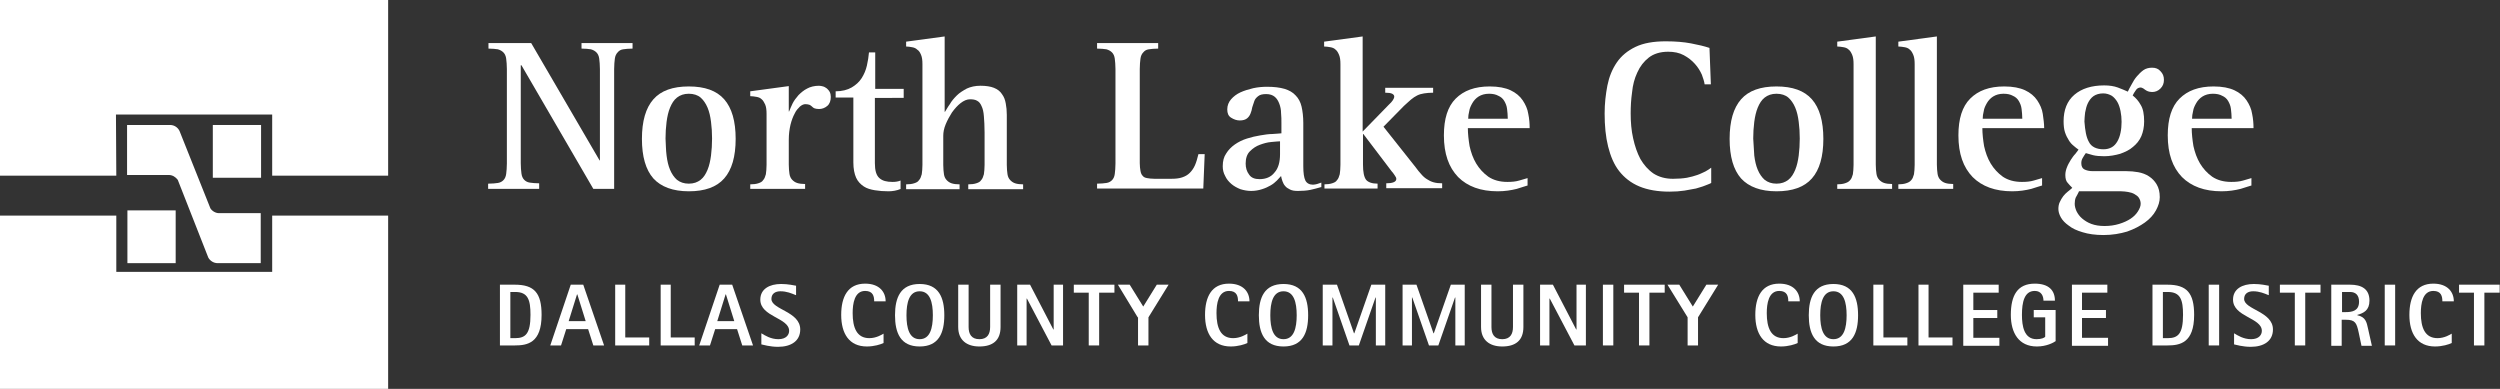 <?xml version="1.0" encoding="utf-8"?>
<!-- Generator: Adobe Illustrator 17.1.0, SVG Export Plug-In . SVG Version: 6.00 Build 0)  -->
<!DOCTYPE svg PUBLIC "-//W3C//DTD SVG 1.1//EN" "http://www.w3.org/Graphics/SVG/1.1/DTD/svg11.dtd">
<svg version="1.1" id="Layer_1" xmlns:x="http://ns.adobe.com/Extensibility/1.0/" xmlns:i="http://ns.adobe.com/AdobeIllustrator/10.0/" xmlns:graph="http://ns.adobe.com/Graphs/1.0/"
	 xmlns="http://www.w3.org/2000/svg" xmlns:xlink="http://www.w3.org/1999/xlink" xmlns:a="http://ns.adobe.com/AdobeSVGViewerExtensions/3.0/"
	 x="0px" y="0px" viewBox="0 0 720.1 112" style="enable-background:new 0 0 720.1 112;" xml:space="preserve">
<rect x="0" y="0" width="720.1" height="112" fill="#333333" stroke="none"/>
<style type="text/css">
	.st0{fill:#FFFFFF;}
	.st1{fill:#92278F;}
	.st2{fill:#008752;}
	.st3{fill:#FFCD00;}
	.st4{fill:#0033A0;}
	.st5{fill:#0099FF;}
	.st6{fill:#211E1F;}
	.st7{fill:#ED8B00;}
	.st8{fill:#97D700;}
	.st9{fill:#009639;}
	.st10{fill:#EA7600;}
	.st11{fill:#003087;}
	.st12{fill:#007A33;}
	.st13{fill:#003DA5;}
	.st14{fill:#E4002B;}
</style>
<g>
	<g>
		<rect x="61.3" y="36" class="st0" width="13.9" height="15.2"/>
		<rect x="36.7" y="60.6" class="st0" width="13.9" height="15.2"/>
		<path class="st0" d="M51.2,51.8c-0.6-0.8-1.5-1.4-2.6-1.4h-12V36l12.4,0c1.2,0,2.2,0.7,2.7,1.7L60.6,60c0.5,0.8,1.5,1.4,2.5,1.4
			h12v14.4l-12.4,0c-1.2,0-2.2-0.7-2.7-1.6L51.2,51.8"/>
		<polyline class="st0" points="111.8,0 111.8,50.6 78.4,50.6 78.4,33 33.4,33 33.5,50.6 0,50.6 0,0 111.8,0 		"/>
		<polyline class="st0" points="111.8,112 111.8,62.1 78.4,62.1 78.4,78.3 33.5,78.3 33.5,62.1 0,62.1 0,112 111.8,112 		"/>
	</g>
	<g>
		<g>
			<path class="st0" d="M140.7,52.9c1.1,0,2-0.1,2.7-0.2c0.7-0.1,1.2-0.4,1.6-0.8c0.4-0.4,0.7-1,0.8-1.8c0.1-0.8,0.2-1.8,0.2-3V19.9
				c0-1.2-0.1-2.2-0.2-3c-0.1-0.8-0.4-1.4-0.8-1.8c-0.4-0.4-0.9-0.7-1.6-0.9c-0.7-0.1-1.6-0.2-2.7-0.2v-1.6H153l19.7,33.8h0.1V19.9
				c0-1.2-0.1-2.2-0.2-3c-0.1-0.8-0.4-1.4-0.8-1.8c-0.4-0.4-0.9-0.7-1.6-0.9c-0.7-0.1-1.6-0.2-2.7-0.2v-1.6h14.7v1.6
				c-1.1,0-2,0.1-2.7,0.2c-0.7,0.1-1.2,0.4-1.6,0.9c-0.4,0.4-0.7,1-0.8,1.8c-0.1,0.8-0.2,1.8-0.2,3v34.5h-6l-20.7-35.6H150V47
				c0,1.2,0.1,2.2,0.2,3c0.1,0.8,0.4,1.4,0.8,1.8c0.4,0.4,0.9,0.7,1.6,0.8c0.7,0.1,1.6,0.2,2.7,0.2v1.6h-14.7V52.9z"/>
			<path class="st0" d="M188.2,51.4c-2.2-2.5-3.3-6.3-3.3-11.4s1.1-8.9,3.3-11.4c2.2-2.5,5.6-3.7,10.2-3.7s8,1.2,10.2,3.7
				c2.2,2.5,3.3,6.3,3.3,11.4s-1.1,8.9-3.3,11.4c-2.2,2.5-5.6,3.7-10.2,3.7S190.4,53.8,188.2,51.4z M192,44.8c0.2,1.6,0.5,2.9,1,4.1
				c0.5,1.2,1.2,2.2,2,2.9c0.9,0.7,2,1.1,3.4,1.1c1.4,0,2.5-0.4,3.4-1.1c0.9-0.7,1.5-1.7,2-2.9c0.5-1.2,0.8-2.6,1-4.1
				c0.2-1.6,0.3-3.2,0.3-4.9c0-1.7-0.1-3.3-0.3-4.8c-0.2-1.6-0.5-2.9-1-4.1c-0.5-1.2-1.2-2.2-2-2.9s-2-1.1-3.4-1.1
				c-1.4,0-2.5,0.4-3.4,1.1c-0.9,0.7-1.5,1.7-2,2.9c-0.5,1.2-0.8,2.6-1,4.1c-0.2,1.6-0.3,3.2-0.3,4.8
				C191.8,41.6,191.8,43.3,192,44.8z"/>
			<path class="st0" d="M216.1,53.1c0.9,0,1.7-0.1,2.3-0.3c0.6-0.2,1.1-0.4,1.4-0.9c0.4-0.4,0.6-1,0.8-1.7c0.1-0.7,0.2-1.6,0.2-2.7
				V32.8c0-1.1-0.1-2-0.4-2.7c-0.3-0.6-0.6-1.2-1-1.5c-0.4-0.4-0.9-0.6-1.5-0.7c-0.6-0.1-1.2-0.2-1.8-0.2v-1.4l11.1-1.5v7.3h0.1
				c0.3-0.7,0.6-1.5,1-2.3c0.4-0.8,1-1.6,1.7-2.4c0.7-0.7,1.5-1.4,2.5-1.9c0.9-0.5,2.1-0.8,3.4-0.8c0.4,0,0.8,0.1,1.2,0.2
				c0.4,0.1,0.8,0.4,1.1,0.6c0.3,0.3,0.6,0.6,0.8,1c0.2,0.4,0.3,0.9,0.3,1.4c0,1.1-0.3,2-1,2.6c-0.7,0.6-1.5,0.9-2.4,0.9
				c-0.6,0-1-0.1-1.3-0.2c-0.3-0.1-0.5-0.3-0.7-0.5c-0.2-0.2-0.5-0.4-0.7-0.5c-0.3-0.1-0.7-0.2-1.2-0.2s-1,0.2-1.6,0.7
				c-0.5,0.5-1.1,1.1-1.5,2c-0.5,0.9-0.9,2-1.2,3.2c-0.3,1.3-0.5,2.7-0.5,4.4v7.1c0,1.1,0.1,2,0.2,2.7c0.1,0.7,0.4,1.3,0.8,1.7
				c0.4,0.4,0.8,0.7,1.4,0.9c0.6,0.2,1.4,0.3,2.3,0.3v1.4h-15.8V53.1z"/>
			<path class="st0" d="M259.5,54.4c-1.2,0.5-2.4,0.7-3.6,0.7c-1.4,0-2.7-0.1-3.9-0.3s-2.3-0.5-3.2-1.1c-0.9-0.6-1.7-1.4-2.2-2.5
				c-0.5-1.1-0.8-2.6-0.8-4.4V28.1h-5.1v-1.8c1.8,0,3.4-0.4,4.6-1.1s2.2-1.6,2.9-2.7c0.7-1.1,1.2-2.3,1.5-3.6
				c0.3-1.3,0.5-2.6,0.6-3.8h1.8v10.5h8.2v2.6H252v18.8c0,2.1,0.4,3.5,1.3,4.3c0.9,0.8,2.1,1.1,3.8,1.1c0.8,0,1.6-0.1,2.3-0.4V54.4z
				"/>
			<path class="st0" d="M261,53.1c0.9,0,1.7-0.1,2.3-0.3c0.6-0.2,1.1-0.4,1.4-0.9c0.4-0.4,0.6-1,0.8-1.7c0.1-0.7,0.2-1.6,0.2-2.7
				v-29c0-1.1-0.1-2-0.4-2.7s-0.6-1.2-1.1-1.5c-0.4-0.4-0.9-0.6-1.5-0.7c-0.6-0.1-1.1-0.2-1.7-0.2v-1.4l11.1-1.5v21.7h0.1
				c0.4-0.6,0.8-1.4,1.4-2.2c0.5-0.9,1.2-1.7,2-2.5c0.8-0.8,1.8-1.4,2.9-2c1.1-0.5,2.4-0.8,3.9-0.8c1.6,0,2.9,0.2,3.9,0.6
				c1,0.4,1.8,1,2.3,1.8c0.6,0.8,0.9,1.6,1.1,2.7c0.2,1,0.3,2.1,0.3,3.3v14.4c0,1.1,0.1,2,0.2,2.7c0.1,0.7,0.4,1.3,0.8,1.7
				c0.4,0.4,0.8,0.7,1.4,0.9c0.6,0.2,1.4,0.3,2.3,0.3v1.4h-15.8v-1.4c0.9,0,1.7-0.1,2.3-0.3c0.6-0.2,1.1-0.4,1.4-0.9
				c0.4-0.4,0.6-1,0.8-1.7c0.1-0.7,0.2-1.6,0.2-2.7v-9.3c0-1.9-0.1-3.5-0.2-4.7c-0.1-1.3-0.3-2.2-0.7-3c-0.3-0.7-0.7-1.2-1.3-1.5
				c-0.5-0.3-1.2-0.4-2-0.4c-0.9,0-1.8,0.4-2.7,1.1c-0.9,0.7-1.7,1.6-2.5,2.7c-0.7,1.1-1.3,2.2-1.8,3.4c-0.5,1.2-0.7,2.3-0.7,3.3
				v8.4c0,1.1,0.1,2,0.2,2.7c0.1,0.7,0.4,1.3,0.8,1.7c0.4,0.4,0.8,0.7,1.4,0.9c0.6,0.2,1.4,0.3,2.3,0.3v1.4H261V53.1z"/>
			<path class="st0" d="M316,52.9c1.1,0,2-0.1,2.7-0.2c0.7-0.1,1.2-0.4,1.6-0.8c0.4-0.4,0.7-1,0.8-1.8c0.1-0.8,0.2-1.8,0.2-3V19.9
				c0-1.2-0.1-2.2-0.2-3c-0.1-0.8-0.4-1.4-0.8-1.8c-0.4-0.4-0.9-0.7-1.6-0.9c-0.7-0.1-1.6-0.2-2.7-0.2v-1.6h17.6v1.6
				c-1.1,0-2,0.1-2.7,0.2c-0.7,0.1-1.2,0.4-1.6,0.9c-0.4,0.4-0.7,1-0.8,1.8c-0.1,0.8-0.2,1.8-0.2,3v27.1c0,0.9,0.1,1.6,0.2,2.2
				c0.1,0.6,0.3,1.1,0.6,1.4c0.3,0.4,0.7,0.6,1.3,0.7c0.5,0.1,1.3,0.2,2.2,0.2h4.7c1.3,0,2.3-0.1,3.2-0.4c0.9-0.3,1.6-0.7,2.2-1.3
				c0.6-0.6,1.1-1.3,1.5-2.2c0.4-0.9,0.7-2,1-3.2h1.8l-0.4,9.9H316V52.9z"/>
			<path class="st0" d="M380.5,53.9c-1.1,0.3-2.1,0.6-3.1,0.8c-1,0.2-2.2,0.3-3.5,0.3c-1,0-1.7-0.1-2.3-0.4c-0.6-0.3-1.1-0.6-1.4-1
				c-0.4-0.4-0.6-0.9-0.8-1.4c-0.2-0.5-0.3-1-0.4-1.5c-0.3,0.3-0.7,0.8-1.2,1.3c-0.5,0.5-1.1,1-1.8,1.4c-0.7,0.4-1.5,0.8-2.5,1.1
				c-0.9,0.3-2,0.5-3.1,0.5c-1.1,0-2.1-0.2-3.1-0.5c-1-0.4-1.9-0.9-2.6-1.5c-0.8-0.7-1.4-1.4-1.8-2.3c-0.5-0.9-0.7-1.8-0.7-2.8
				c0-1.5,0.3-2.7,1-3.7c0.6-1,1.5-1.9,2.5-2.6c1-0.7,2.2-1.3,3.5-1.7c1.3-0.4,2.5-0.7,3.8-0.9c1.2-0.2,2.4-0.4,3.5-0.4
				c1.1-0.1,1.9-0.1,2.6-0.2v-3.1c0-0.8,0-1.7-0.1-2.7c0-1-0.2-1.9-0.5-2.7c-0.3-0.8-0.7-1.5-1.3-2c-0.6-0.5-1.4-0.8-2.5-0.8
				c-1.1,0-1.8,0.2-2.3,0.6c-0.5,0.4-0.9,0.8-1.1,1.4s-0.4,1.2-0.6,1.8c-0.1,0.7-0.3,1.3-0.5,1.8c-0.2,0.5-0.5,1-1,1.4
				c-0.5,0.4-1.2,0.6-2.1,0.6c-0.9,0-1.7-0.3-2.5-0.8c-0.8-0.5-1.1-1.3-1.1-2.4c0-1.1,0.4-2.1,1.1-2.9c0.7-0.8,1.6-1.5,2.7-2
				c1.1-0.5,2.4-0.9,3.7-1.2c1.4-0.3,2.7-0.4,4-0.4c2,0,3.6,0.2,5,0.6c1.3,0.4,2.4,1,3.2,1.9c0.8,0.8,1.4,1.9,1.7,3.2
				c0.3,1.3,0.5,2.9,0.5,4.7v12.5c0,1.9,0.2,3.3,0.6,4.1c0.4,0.8,1.2,1.2,2.2,1.2c0.4,0,0.8-0.1,1.2-0.2c0.4-0.1,0.8-0.3,1.2-0.4
				V53.9z M368.8,40.7c-0.6,0-1.4,0.1-2.6,0.2s-2.2,0.4-3.3,0.8c-1.1,0.4-2,1-2.9,1.9c-0.8,0.8-1.2,2-1.2,3.5c0,1.2,0.3,2.3,1,3.2
				c0.6,0.9,1.6,1.3,3,1.3c1.8,0,3.3-0.6,4.3-1.9c1.1-1.2,1.6-3,1.6-5.3V40.7z"/>
			<path class="st0" d="M381.4,53.1c0.9,0,1.7-0.1,2.3-0.3c0.6-0.2,1.1-0.4,1.4-0.9c0.4-0.4,0.6-1,0.8-1.7c0.1-0.7,0.2-1.6,0.2-2.7
				v-29c0-1.1-0.1-2-0.4-2.7s-0.6-1.2-1-1.5c-0.4-0.4-0.9-0.6-1.5-0.7c-0.6-0.1-1.2-0.2-1.8-0.2v-1.4l11.1-1.5v27.4l7.5-7.7
				c1.1-1,1.6-1.8,1.6-2.4c0-0.3-0.2-0.6-0.6-0.8c-0.4-0.2-1.1-0.3-2-0.3v-1.4h13.8v1.4c-1,0-1.9,0.1-2.6,0.2
				c-0.7,0.1-1.4,0.3-2,0.6c-0.6,0.3-1.2,0.7-1.8,1.2c-0.6,0.5-1.2,1.1-2,1.8l-5.9,6l9.2,11.6c0.6,0.8,1.2,1.6,1.7,2.1
				c0.5,0.6,1.1,1.1,1.6,1.4c0.6,0.4,1.2,0.7,1.9,0.9s1.5,0.3,2.5,0.3v1.4h-16.1v-1.4c0.9,0,1.6-0.1,2.1-0.3c0.5-0.2,0.8-0.5,0.8-1
				c0-0.2-0.1-0.5-0.4-0.9c-0.3-0.4-0.5-0.8-0.9-1.2l-8.2-10.8h-0.1v8.8c0,2.2,0.3,3.6,0.9,4.4c0.6,0.7,1.7,1.1,3.3,1.1v1.4h-15.3
				V53.1z"/>
			<path class="st0" d="M440.1,53.4c-0.6,0.2-1.7,0.5-3.2,1c-1.6,0.4-3.4,0.7-5.5,0.7c-4.9,0-8.7-1.4-11.4-4.1
				c-2.7-2.8-4.1-6.7-4.1-12c0-4.8,1.1-8.3,3.4-10.6c2.3-2.3,5.5-3.5,9.8-3.5c2.5,0,4.5,0.4,6,1.1c1.5,0.7,2.7,1.7,3.5,2.9
				c0.8,1.2,1.4,2.5,1.6,3.9c0.3,1.4,0.4,2.8,0.4,4.1h-17.8c0,1.6,0.2,3.4,0.5,5.2c0.4,1.8,1,3.5,1.9,5s2.1,2.8,3.5,3.8
				c1.5,1,3.3,1.5,5.5,1.5c1.3,0,2.4-0.1,3.4-0.4c1-0.3,1.8-0.5,2.4-0.7V53.4z M434.3,34.2c0-1-0.1-1.9-0.2-2.8
				c-0.1-0.9-0.4-1.6-0.8-2.3c-0.4-0.7-1-1.2-1.7-1.5c-0.7-0.4-1.6-0.6-2.7-0.6c-1.2,0-2.2,0.3-3,0.8c-0.8,0.5-1.4,1.2-1.8,1.9
				c-0.4,0.7-0.8,1.5-0.9,2.3c-0.2,0.8-0.3,1.5-0.3,2.2H434.3z"/>
			<path class="st0" d="M492.9,52.7c-0.5,0.3-1.2,0.5-1.9,0.8c-0.7,0.3-1.6,0.5-2.5,0.8c-1,0.2-2.1,0.4-3.3,0.6
				c-1.3,0.2-2.7,0.3-4.3,0.3c-3.4,0-6.3-0.5-8.7-1.5c-2.4-1-4.3-2.5-5.8-4.4c-1.5-1.9-2.5-4.3-3.2-7.1c-0.7-2.8-1-6-1-9.5
				c0-2.9,0.3-5.5,0.8-8.1c0.5-2.5,1.4-4.7,2.7-6.6c1.3-1.9,3.1-3.4,5.4-4.5c2.3-1.1,5.2-1.6,8.7-1.6c2.8,0,5.2,0.2,7.3,0.6
				c2.1,0.4,3.8,0.8,5.3,1.3l0.4,10.5H491c-0.1-0.8-0.4-1.7-0.8-2.8c-0.5-1.1-1.1-2.1-2-3.1s-1.9-1.8-3.2-2.5c-1.3-0.7-2.8-1-4.5-1
				c-2.3,0-4.2,0.6-5.6,1.7c-1.4,1.1-2.5,2.5-3.3,4.3c-0.8,1.7-1.3,3.6-1.5,5.7c-0.3,2.1-0.4,4.1-0.4,6.1c0,2.5,0.2,4.9,0.7,7.1
				c0.5,2.3,1.2,4.3,2.1,6c1,1.7,2.2,3.1,3.8,4.2c1.6,1,3.4,1.5,5.6,1.5c1.5,0,2.8-0.1,4-0.3c1.1-0.2,2.1-0.5,3-0.8
				c0.9-0.3,1.6-0.7,2.3-1c0.7-0.4,1.2-0.7,1.7-1.1V52.7z"/>
			<path class="st0" d="M501.5,51.4c-2.2-2.5-3.3-6.3-3.3-11.4s1.1-8.9,3.3-11.4c2.2-2.5,5.6-3.7,10.2-3.7c4.6,0,8,1.2,10.2,3.7
				c2.2,2.5,3.3,6.3,3.3,11.4s-1.1,8.9-3.3,11.4c-2.2,2.5-5.6,3.7-10.2,3.7C507.1,55.1,503.7,53.8,501.5,51.4z M505.3,44.8
				c0.2,1.6,0.5,2.9,1,4.1c0.5,1.2,1.2,2.2,2,2.9c0.9,0.7,2,1.1,3.4,1.1c1.4,0,2.5-0.4,3.4-1.1c0.9-0.7,1.5-1.7,2-2.9
				c0.5-1.2,0.8-2.6,1-4.1c0.2-1.6,0.3-3.2,0.3-4.9c0-1.7-0.1-3.3-0.3-4.8c-0.2-1.6-0.5-2.9-1-4.1c-0.5-1.2-1.2-2.2-2-2.9
				s-2-1.1-3.4-1.1c-1.4,0-2.5,0.4-3.4,1.1c-0.9,0.7-1.5,1.7-2,2.9c-0.5,1.2-0.8,2.6-1,4.1c-0.2,1.6-0.3,3.2-0.3,4.8
				C505.1,41.6,505.2,43.3,505.3,44.8z"/>
			<path class="st0" d="M529.1,53.1c0.9,0,1.7-0.1,2.3-0.3c0.6-0.2,1.1-0.4,1.5-0.9c0.4-0.4,0.6-1,0.8-1.7c0.1-0.7,0.2-1.6,0.2-2.7
				v-29c0-1.1-0.1-2-0.4-2.7c-0.3-0.7-0.6-1.2-1-1.5c-0.4-0.4-0.9-0.6-1.5-0.7c-0.6-0.1-1.2-0.2-1.8-0.2v-1.4l11.1-1.5v36.9
				c0,1.1,0.1,2,0.2,2.7c0.1,0.7,0.4,1.3,0.8,1.7c0.4,0.4,0.8,0.7,1.4,0.9c0.6,0.2,1.4,0.3,2.3,0.3v1.4h-15.8V53.1z"/>
			<path class="st0" d="M546.7,53.1c0.9,0,1.7-0.1,2.3-0.3c0.6-0.2,1.1-0.4,1.5-0.9c0.4-0.4,0.6-1,0.8-1.7c0.1-0.7,0.2-1.6,0.2-2.7
				v-29c0-1.1-0.1-2-0.4-2.7c-0.3-0.7-0.6-1.2-1-1.5c-0.4-0.4-0.9-0.6-1.5-0.7c-0.6-0.1-1.2-0.2-1.8-0.2v-1.4l11.1-1.5v36.9
				c0,1.1,0.1,2,0.2,2.7c0.1,0.7,0.4,1.3,0.8,1.7c0.4,0.4,0.8,0.7,1.4,0.9c0.6,0.2,1.4,0.3,2.3,0.3v1.4h-15.8V53.1z"/>
			<path class="st0" d="M588.3,53.4c-0.6,0.2-1.7,0.5-3.2,1c-1.6,0.4-3.4,0.7-5.5,0.7c-4.9,0-8.7-1.4-11.4-4.1
				c-2.7-2.8-4.1-6.7-4.1-12c0-4.8,1.1-8.3,3.4-10.6s5.5-3.5,9.8-3.5c2.5,0,4.5,0.4,6,1.1c1.5,0.7,2.7,1.7,3.5,2.9
				c0.8,1.2,1.4,2.5,1.6,3.9s0.4,2.8,0.4,4.1H571c0,1.6,0.2,3.4,0.5,5.2c0.4,1.8,1,3.5,1.9,5c0.9,1.5,2.1,2.8,3.5,3.8
				c1.5,1,3.3,1.5,5.5,1.5c1.3,0,2.4-0.1,3.4-0.4c1-0.3,1.8-0.5,2.4-0.7V53.4z M582.5,34.2c0-1-0.1-1.9-0.2-2.8
				c-0.1-0.9-0.4-1.6-0.8-2.3c-0.4-0.7-1-1.2-1.7-1.5c-0.7-0.4-1.6-0.6-2.7-0.6c-1.2,0-2.2,0.3-3,0.8c-0.8,0.5-1.4,1.2-1.8,1.9
				c-0.4,0.7-0.8,1.5-0.9,2.3c-0.2,0.8-0.3,1.5-0.3,2.2H582.5z"/>
			<path class="st0" d="M612.5,49.3c1.1,0,2.3,0.1,3.4,0.3c1.1,0.2,2.2,0.6,3.1,1.2c0.9,0.6,1.6,1.3,2.2,2.3c0.6,1,0.9,2.2,0.9,3.7
				c0,1.3-0.4,2.5-1.1,3.8c-0.7,1.3-1.8,2.5-3.2,3.5c-1.4,1-3.1,1.9-5.1,2.6c-2,0.6-4.3,1-6.8,1c-2.4,0-4.4-0.3-6-0.8
				c-1.7-0.5-3-1.1-4-1.9c-1-0.7-1.8-1.5-2.3-2.4c-0.5-0.9-0.7-1.7-0.7-2.4c0-0.7,0.1-1.4,0.4-2c0.3-0.6,0.6-1.2,1-1.7
				s0.8-0.9,1.3-1.3c0.5-0.4,0.9-0.7,1.3-1.1c-0.4-0.4-0.8-0.8-1.3-1.4c-0.5-0.5-0.7-1.3-0.7-2.3c0-0.8,0.2-1.6,0.5-2.3
				c0.3-0.8,0.7-1.4,1.1-2.1c0.4-0.6,0.8-1.2,1.3-1.7c0.4-0.5,0.7-0.9,0.9-1.2c-0.5-0.3-0.9-0.7-1.4-1.1c-0.5-0.4-1-0.9-1.4-1.6
				c-0.4-0.6-0.8-1.4-1.1-2.3c-0.3-0.9-0.4-2-0.4-3.2c0-3.2,1-5.8,3.1-7.6c2.1-1.8,5-2.7,8.6-2.7c1.5,0,2.8,0.2,3.9,0.6
				c1.1,0.4,2,0.8,2.9,1.2c0.3-0.6,0.6-1.3,1.1-2.1c0.4-0.8,0.9-1.6,1.5-2.3c0.6-0.7,1.2-1.3,1.9-1.8c0.7-0.5,1.6-0.7,2.5-0.7
				c1,0,1.8,0.3,2.4,1c0.7,0.7,1,1.5,1,2.5c0,1-0.3,1.8-1,2.5c-0.7,0.7-1.5,1-2.4,1c-0.5,0-0.9-0.1-1.2-0.2s-0.6-0.3-0.9-0.5
				c-0.2-0.2-0.4-0.3-0.6-0.4c-0.2-0.1-0.4-0.2-0.6-0.2c-0.6,0-1.1,0.3-1.4,0.8c-0.4,0.5-0.7,1.1-0.9,1.5c0.9,0.7,1.7,1.6,2.3,2.7
				c0.7,1.1,1,2.7,1,4.8c0,1.6-0.3,3-0.8,4.2s-1.4,2.3-2.4,3.1c-1,0.9-2.3,1.5-3.7,2c-1.4,0.4-3,0.7-4.6,0.7c-1.3,0-2.4-0.1-3.2-0.3
				c-0.8-0.2-1.5-0.4-2.1-0.6c-0.3,0.4-0.6,0.9-0.9,1.4c-0.3,0.5-0.4,1-0.4,1.5c0,0.9,0.3,1.5,0.9,1.8c0.6,0.3,1.4,0.5,2.4,0.5
				H612.5z M598.8,55.2c-0.3,0.6-0.6,1.2-0.9,1.7c-0.2,0.5-0.3,1.1-0.3,1.8c0,0.7,0.2,1.4,0.5,2.1c0.4,0.8,0.9,1.5,1.6,2.1
				c0.7,0.6,1.6,1.2,2.7,1.6c1.1,0.4,2.3,0.6,3.8,0.6c1.5,0,2.9-0.2,4.2-0.6c1.3-0.4,2.4-0.9,3.3-1.5c0.9-0.6,1.6-1.3,2.1-2.1
				c0.5-0.8,0.8-1.5,0.8-2.2c0-0.7-0.2-1.2-0.5-1.7c-0.3-0.5-0.8-0.8-1.3-1.1c-0.5-0.3-1.2-0.5-1.8-0.6c-0.7-0.1-1.3-0.2-2-0.2
				H598.8z M601.7,40.9c0.7,1.4,2.2,2.1,4.2,2.1c0.9,0,1.7-0.2,2.4-0.6c0.7-0.4,1.2-1,1.6-1.7c0.4-0.7,0.7-1.5,0.9-2.5
				c0.2-0.9,0.3-2,0.3-3.1c0-1.1-0.1-2.1-0.3-3.1c-0.2-1-0.5-1.9-0.9-2.6s-1-1.4-1.6-1.8c-0.7-0.4-1.5-0.7-2.5-0.7
				c-1.1,0-2.1,0.3-2.8,0.8c-0.7,0.5-1.2,1.2-1.6,2c-0.4,0.8-0.6,1.7-0.8,2.7c-0.1,1-0.2,1.8-0.2,2.6
				C600.6,37.6,600.9,39.5,601.7,40.9z"/>
			<path class="st0" d="M648.6,53.4c-0.6,0.2-1.7,0.5-3.2,1c-1.6,0.4-3.4,0.7-5.5,0.7c-4.9,0-8.7-1.4-11.4-4.1
				c-2.7-2.8-4.1-6.7-4.1-12c0-4.8,1.1-8.3,3.4-10.6s5.5-3.5,9.8-3.5c2.5,0,4.5,0.4,6,1.1c1.5,0.7,2.7,1.7,3.5,2.9
				c0.8,1.2,1.4,2.5,1.6,3.9c0.3,1.4,0.4,2.8,0.4,4.1h-17.8c0,1.6,0.2,3.4,0.5,5.2c0.4,1.8,1,3.5,1.9,5c0.9,1.5,2.1,2.8,3.5,3.8
				c1.5,1,3.3,1.5,5.5,1.5c1.3,0,2.4-0.1,3.4-0.4c1-0.3,1.8-0.5,2.4-0.7V53.4z M642.8,34.2c0-1-0.1-1.9-0.2-2.8
				c-0.1-0.9-0.4-1.6-0.8-2.3c-0.4-0.7-1-1.2-1.7-1.5c-0.7-0.4-1.6-0.6-2.7-0.6c-1.2,0-2.2,0.3-3,0.8c-0.8,0.5-1.4,1.2-1.8,1.9
				c-0.4,0.7-0.8,1.5-0.9,2.3c-0.2,0.8-0.3,1.5-0.3,2.2H642.8z"/>
		</g>
	</g>
	<g>
		<g>
			<path class="st0" d="M144,82h4.3c5.6,0,7.7,2.4,7.7,8.7c0,8.1-4.1,8.8-7.7,8.8H144V82z M147,97.4h1.4c3,0,4.4-1.3,4.4-6.7
				c0-4.3-0.7-6.6-4.4-6.6H147V97.4z"/>
			<path class="st0" d="M164.4,82h3.6l6,17.5h-3.1l-1.5-4.7h-6.3l-1.5,4.7h-3.1L164.4,82z M163.8,92.5h4.9l-2.4-7.7h-0.1L163.8,92.5
				z"/>
			<path class="st0" d="M177.1,82h3v15.2h6.9v2.3h-9.8V82z"/>
			<path class="st0" d="M190.2,82h3v15.2h6.9v2.3h-9.8V82z"/>
			<path class="st0" d="M207.3,82h3.6l6,17.5h-3.1l-1.5-4.7h-6.3l-1.5,4.7h-3.1L207.3,82z M206.6,92.5h4.9l-2.4-7.7H209L206.6,92.5z
				"/>
			<path class="st0" d="M229.2,85c-1.2-0.5-2.6-1.1-4.4-1.1c-1.5,0-2.6,0.7-2.6,2.2c0,3.1,8.3,3.6,8.3,8.8c0,3.3-2.6,5-6.4,5
				c-2.3,0-4.3-0.6-4.8-0.7V96c1,0.6,2.7,1.7,4.9,1.7c2.3,0,3.1-1.3,3.1-2.4c0-3.8-8.3-4-8.3-9c0-3.1,2.7-4.5,6-4.5
				c2,0,3.7,0.4,4.3,0.5V85z"/>
			<path class="st0" d="M254.5,98.8c-0.8,0.4-2.7,1-4.8,1c-5.1,0-7.4-3.7-7.4-9.1c0-5.2,1.9-9,6.9-9c4.1,0,5.9,2.4,5.9,5.1h-3.3
				c0-1.4-0.3-3-2.6-3c-3.1,0-3.6,3.7-3.6,6.4c0,4.2,1.2,7.2,4.8,7.2c2,0,3.6-1,4.1-1.3V98.8z"/>
			<path class="st0" d="M257.8,90.8c0-5.1,1.6-9,7.1-9c5.5,0,7.1,3.9,7.1,9c0,5.1-1.6,9-7.1,9C259.4,99.8,257.8,95.9,257.8,90.8z
				 M264.9,97.7c3,0,3.8-3.2,3.8-6.9c0-3.7-0.8-6.9-3.8-6.9c-3,0-3.8,3.2-3.8,6.9C261.1,94.5,261.9,97.7,264.9,97.7z"/>
			<path class="st0" d="M288.2,94.2c0,3.9-2.3,5.6-6.1,5.6c-3.6,0-6.1-1.8-6.1-5.6V82h3v12.2c0,2,0.8,3.5,3.1,3.5
				c2.3,0,3.1-1.5,3.1-3.5V82h3V94.2z"/>
			<path class="st0" d="M293,82h3.7l6.7,12.9h0.1V82h2.7v17.5h-3.3L295.8,86h-0.1v13.5H293V82z"/>
			<path class="st0" d="M313.7,84.3h-4.4V82h11.7v2.3h-4.4v15.2h-3V84.3z"/>
			<path class="st0" d="M327.7,91.4L322,82h3.4l3.9,6.3l3.9-6.3h3.4l-5.8,9.4v8.1h-3V91.4z"/>
			<path class="st0" d="M359.3,98.8c-0.8,0.4-2.7,1-4.8,1c-5.1,0-7.4-3.7-7.4-9.1c0-5.2,1.9-9,6.9-9c4.1,0,5.9,2.4,5.9,5.1h-3.3
				c0-1.4-0.3-3-2.6-3c-3.1,0-3.6,3.7-3.6,6.4c0,4.2,1.2,7.2,4.8,7.2c2,0,3.6-1,4.1-1.3V98.8z"/>
			<path class="st0" d="M362.6,90.8c0-5.1,1.6-9,7.1-9c5.5,0,7.1,3.9,7.1,9c0,5.1-1.6,9-7.1,9C364.2,99.8,362.6,95.9,362.6,90.8z
				 M369.7,97.7c3,0,3.8-3.2,3.8-6.9c0-3.7-0.8-6.9-3.8-6.9c-3,0-3.8,3.2-3.8,6.9C365.9,94.5,366.7,97.7,369.7,97.7z"/>
			<path class="st0" d="M381,82h4.1l4.9,14h0.1l4.9-14h4v17.5h-2.7V85.7h-0.1l-4.8,13.8h-2.7l-4.8-13.8h-0.1v13.8H381V82z"/>
			<path class="st0" d="M403.9,82h4.1l4.9,14h0.1l4.9-14h4v17.5h-2.7V85.7h-0.1l-4.8,13.8h-2.7l-4.8-13.8h-0.1v13.8h-2.7V82z"/>
			<path class="st0" d="M438.8,94.2c0,3.9-2.3,5.6-6.1,5.6c-3.6,0-6.1-1.8-6.1-5.6V82h3v12.2c0,2,0.8,3.5,3.1,3.5
				c2.3,0,3.1-1.5,3.1-3.5V82h3V94.2z"/>
			<path class="st0" d="M443.6,82h3.7l6.7,12.9h0.1V82h2.7v17.5h-3.3L446.4,86h-0.1v13.5h-2.7V82z"/>
			<path class="st0" d="M461.7,82h3v17.5h-3V82z"/>
			<path class="st0" d="M472.2,84.3h-4.4V82h11.7v2.3h-4.4v15.2h-3V84.3z"/>
			<path class="st0" d="M486.1,91.4l-5.8-9.4h3.4l3.9,6.3l3.9-6.3h3.4l-5.8,9.4v8.1h-3V91.4z"/>
			<path class="st0" d="M517.8,98.8c-0.8,0.4-2.7,1-4.8,1c-5.1,0-7.4-3.7-7.4-9.1c0-5.2,1.9-9,6.9-9c4.1,0,5.9,2.4,5.9,5.1h-3.3
				c0-1.4-0.3-3-2.6-3c-3.1,0-3.6,3.7-3.6,6.4c0,4.2,1.2,7.2,4.8,7.2c2,0,3.6-1,4.1-1.3V98.8z"/>
			<path class="st0" d="M521,90.8c0-5.1,1.6-9,7.1-9c5.5,0,7.1,3.9,7.1,9c0,5.1-1.6,9-7.1,9C522.6,99.8,521,95.9,521,90.8z
				 M528.1,97.7c3,0,3.8-3.2,3.8-6.9c0-3.7-0.8-6.9-3.8-6.9c-3,0-3.8,3.2-3.8,6.9C524.3,94.5,525.1,97.7,528.1,97.7z"/>
			<path class="st0" d="M539.5,82h3v15.2h6.9v2.3h-9.8V82z"/>
			<path class="st0" d="M552.5,82h3v15.2h6.9v2.3h-9.8V82z"/>
			<path class="st0" d="M565.5,82h10.2v2.3h-7.3v5h6.9v2.3h-6.9v5.7h7.5v2.3h-10.4V82z"/>
			<path class="st0" d="M592.2,98.2c-0.7,0.5-2.7,1.6-5.5,1.6c-5.2,0-7.5-3.9-7.5-9.1c0-5.6,1.9-9,6.9-9c4.1,0,5.8,2,5.8,4.9h-3.3
				c0-1.3-0.6-2.8-2.5-2.8c-3,0-3.7,3.2-3.7,6.9c0,3.2,0.6,7,4.2,7c1.4,0,2.3-0.4,2.5-0.7v-5.6h-3.3v-2.1h6.3V98.2z"/>
			<path class="st0" d="M596.7,82H607v2.3h-7.3v5h6.9v2.3h-6.9v5.7h7.5v2.3h-10.4V82z"/>
			<path class="st0" d="M620,82h4.3c5.6,0,7.7,2.4,7.7,8.7c0,8.1-4.1,8.8-7.7,8.8H620V82z M623,97.4h1.4c3,0,4.4-1.3,4.4-6.7
				c0-4.3-0.7-6.6-4.4-6.6H623V97.4z"/>
			<path class="st0" d="M636.2,82h3v17.5h-3V82z"/>
			<path class="st0" d="M653.4,85c-1.2-0.5-2.6-1.1-4.4-1.1c-1.5,0-2.6,0.7-2.6,2.2c0,3.1,8.3,3.6,8.3,8.8c0,3.3-2.6,5-6.4,5
				c-2.3,0-4.3-0.6-4.8-0.7V96c1,0.6,2.7,1.7,4.9,1.7c2.3,0,3.1-1.3,3.1-2.4c0-3.8-8.3-4-8.3-9c0-3.1,2.7-4.5,6-4.5
				c2,0,3.7,0.4,4.3,0.5V85z"/>
			<path class="st0" d="M661.1,84.3h-4.4V82h11.7v2.3h-4.4v15.2h-3V84.3z"/>
			<path class="st0" d="M671.6,82h5.3c3.3,0,5.6,1.2,5.6,4.6c0,2.8-1.7,3.6-3.5,4.1v0.1c2.4,0.5,2.7,2,3.1,3.9l1.1,4.9h-3l-0.8-3.8
				c-0.6-2.8-1-3.7-3.7-3.7h-1.2v7.5h-3V82z M674.5,89.9h1.2c1.9,0,3.8-0.4,3.8-3c0-1.8-0.9-2.8-2.6-2.8h-2.3V89.9z"/>
			<path class="st0" d="M686.9,82h3v17.5h-3V82z"/>
			<path class="st0" d="M706.2,98.8c-0.8,0.4-2.7,1-4.8,1c-5.1,0-7.4-3.7-7.4-9.1c0-5.2,1.9-9,6.9-9c4.1,0,5.9,2.4,5.9,5.1h-3.3
				c0-1.4-0.3-3-2.6-3c-3.1,0-3.6,3.7-3.6,6.4c0,4.2,1.2,7.2,4.8,7.2c2,0,3.6-1,4.1-1.3V98.8z"/>
			<path class="st0" d="M712.7,84.3h-4.4V82h11.7v2.3h-4.4v15.2h-3V84.3z"/>
		</g>
	</g>
</g>
</svg>
